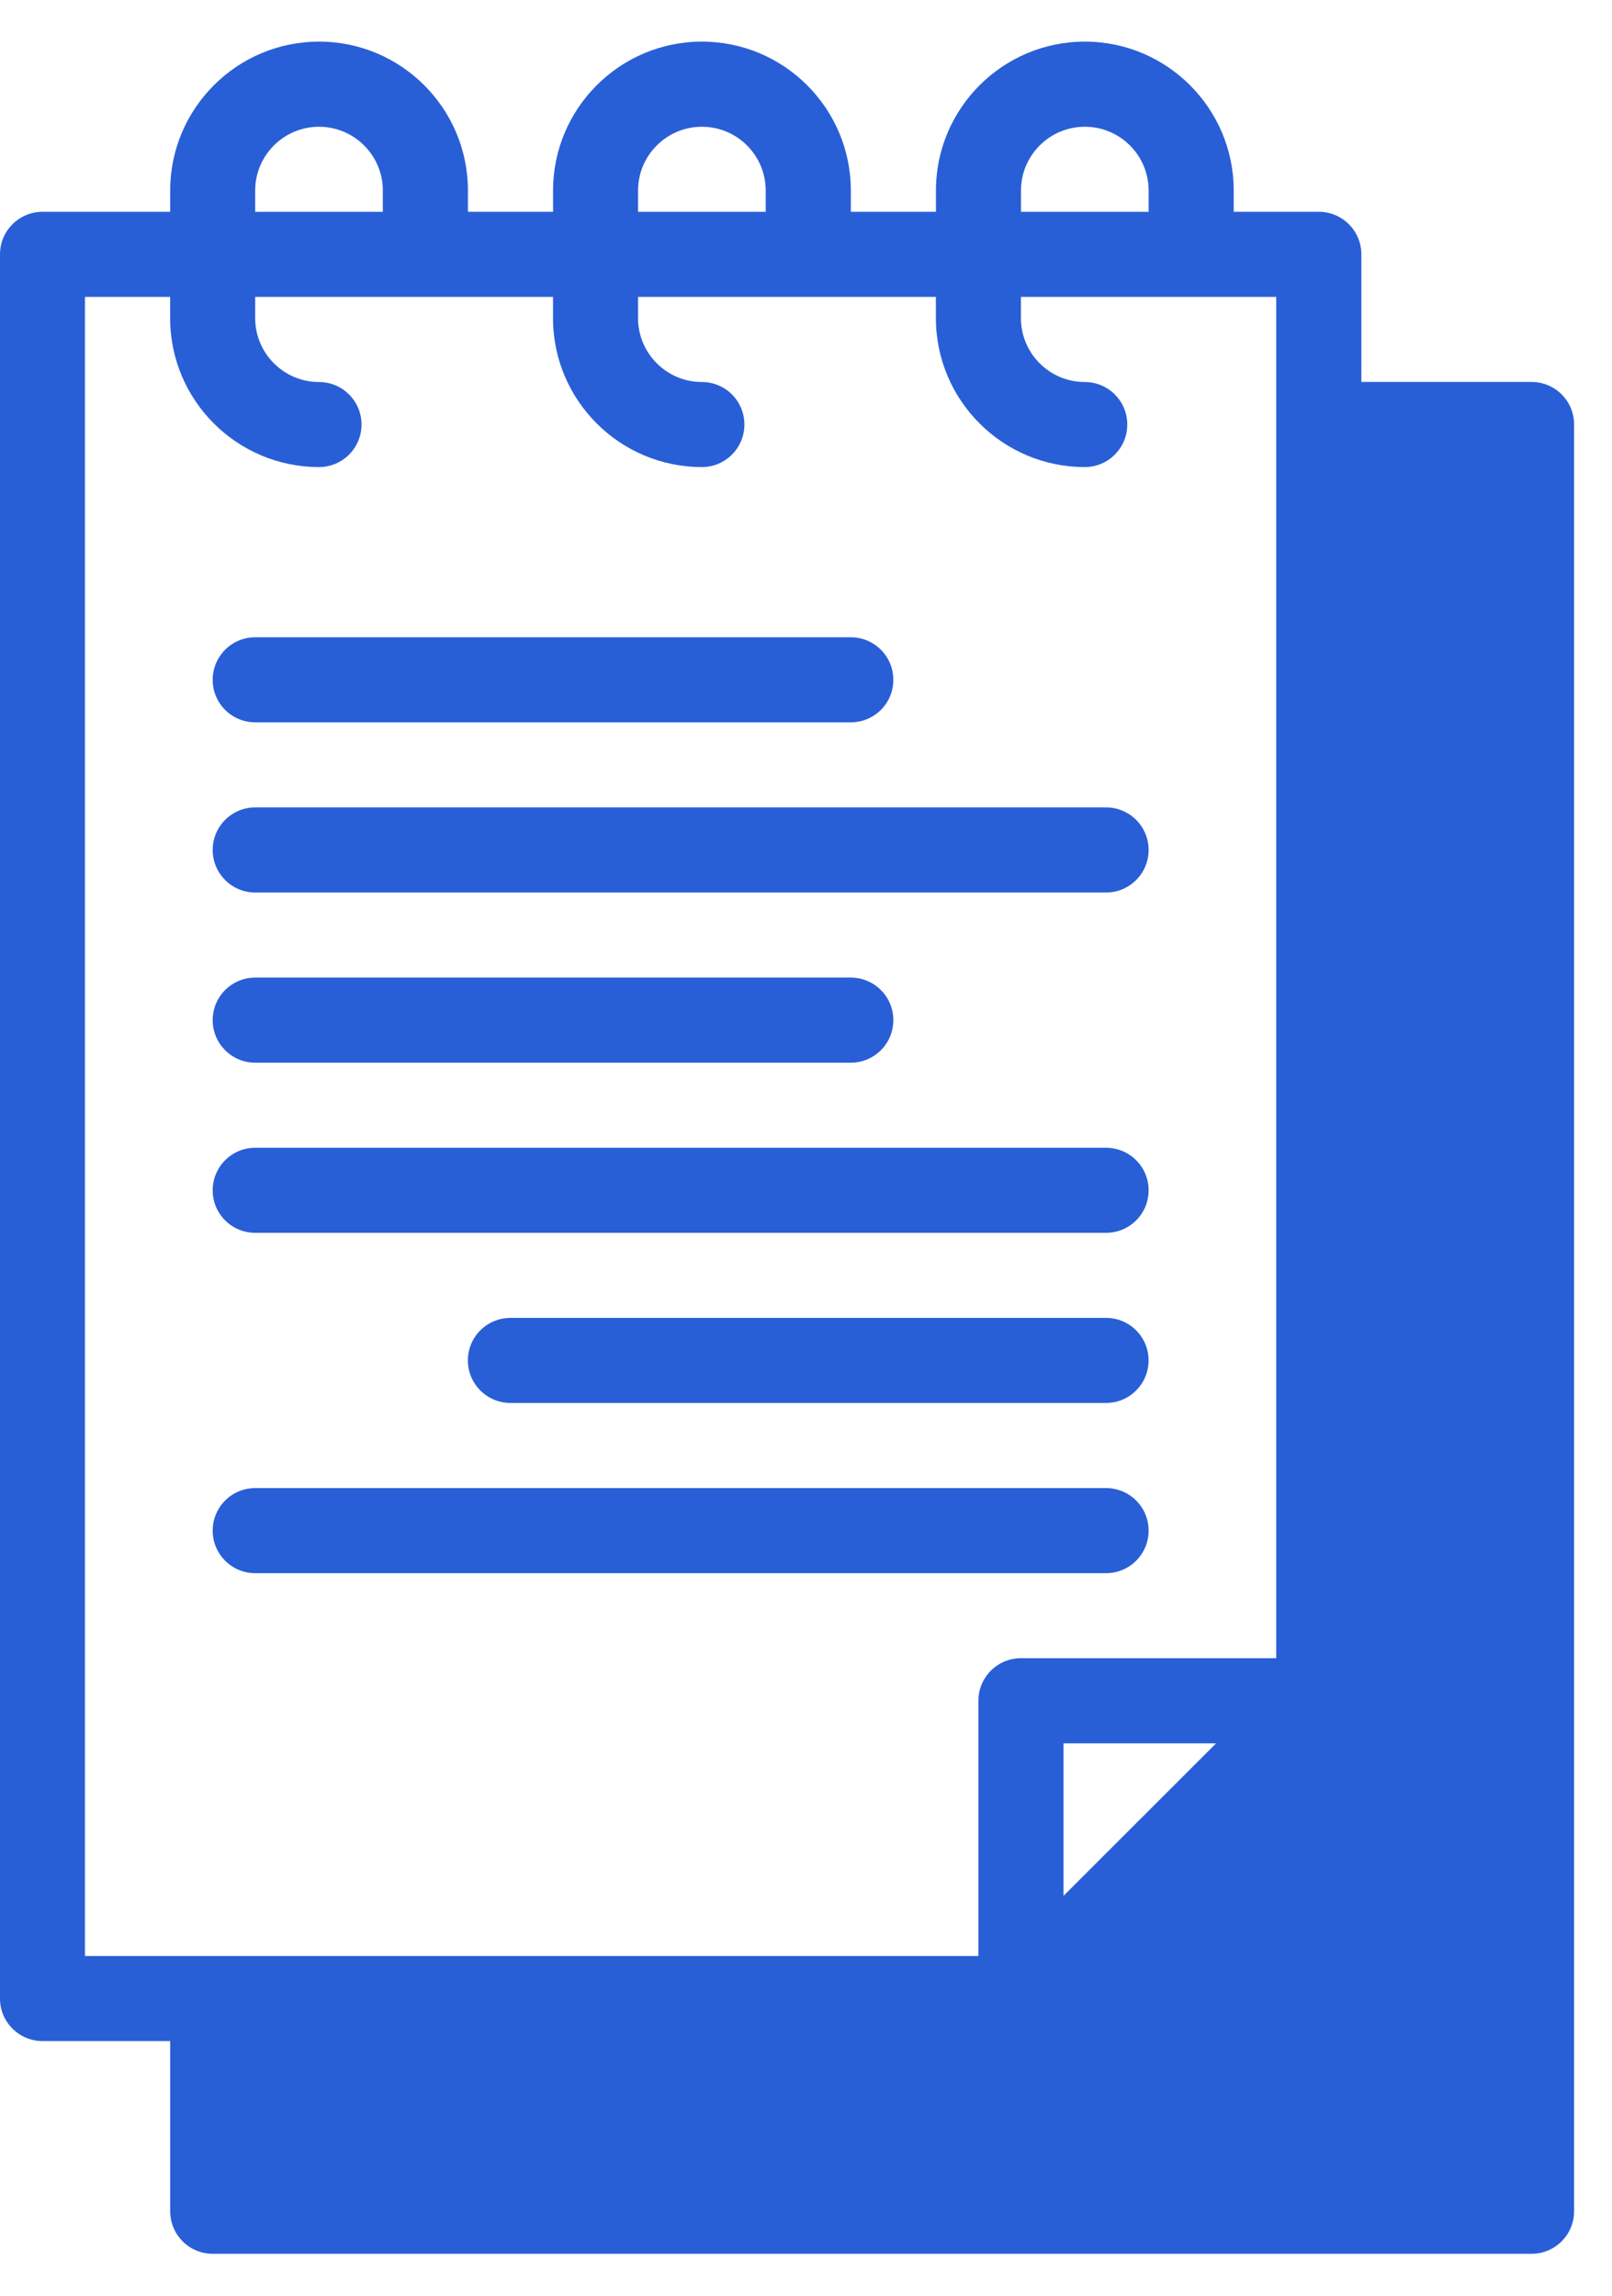 <svg width="33" height="47" viewBox="0 0 33 47" fill="none" xmlns="http://www.w3.org/2000/svg">
<path d="M31.352 7.82H27.869V5.207C27.869 4.726 27.479 4.336 26.998 4.336H25.256V3.9C25.256 2.219 23.889 0.852 22.208 0.852C20.527 0.852 19.16 2.219 19.16 3.9V4.336H17.418V3.9C17.418 2.219 16.05 0.852 14.37 0.852C12.689 0.852 11.322 2.219 11.322 3.9V4.336H9.579V3.9C9.579 2.219 8.212 0.852 6.532 0.852C4.851 0.852 3.484 2.219 3.484 3.9V4.336H0.871C0.39 4.336 0 4.726 0 5.207V40.916C0 41.397 0.39 41.786 0.871 41.786H3.484V45.27C3.484 45.751 3.873 46.141 4.354 46.141H31.354C31.835 46.141 32.224 45.751 32.224 45.27V8.69C32.224 8.209 31.835 7.82 31.354 7.82H31.352ZM20.901 3.901C20.901 3.181 21.487 2.595 22.208 2.595C22.929 2.595 23.514 3.18 23.514 3.901V4.337H20.901V3.901ZM13.062 3.901C13.062 3.181 13.648 2.595 14.369 2.595C15.09 2.595 15.675 3.18 15.675 3.901V4.337H13.062V3.901ZM5.224 3.901C5.224 3.181 5.81 2.595 6.53 2.595C7.251 2.595 7.837 3.18 7.837 3.901V4.337H5.224V3.901ZM1.74 6.078H3.483V6.514C3.483 8.195 4.85 9.562 6.53 9.562C7.011 9.562 7.401 9.172 7.401 8.691C7.401 8.21 7.011 7.821 6.53 7.821C5.811 7.821 5.224 7.235 5.224 6.514V6.078H11.321V6.514C11.321 8.195 12.688 9.562 14.369 9.562C14.85 9.562 15.239 9.172 15.239 8.691C15.239 8.21 14.85 7.821 14.369 7.821C13.649 7.821 13.062 7.235 13.062 6.514V6.078H19.159V6.514C19.159 8.195 20.526 9.562 22.207 9.562C22.688 9.562 23.077 9.172 23.077 8.691C23.077 8.21 22.688 7.821 22.207 7.821C21.487 7.821 20.9 7.235 20.9 6.514V6.078H26.126V33.948H20.9C20.419 33.948 20.029 34.338 20.029 34.819V40.045H1.739V6.078H1.74ZM24.895 35.691L21.772 38.813V35.691H24.895Z" fill="#295FD6"/>
<path d="M5.224 14.788H17.418C17.899 14.788 18.288 14.399 18.288 13.918C18.288 13.437 17.899 13.047 17.418 13.047H5.224C4.743 13.047 4.354 13.437 4.354 13.918C4.354 14.399 4.743 14.788 5.224 14.788Z" fill="#295FD6"/>
<path d="M5.224 18.272H22.643C23.124 18.272 23.514 17.882 23.514 17.401C23.514 16.92 23.124 16.53 22.643 16.53H5.224C4.743 16.53 4.354 16.92 4.354 17.401C4.354 17.882 4.743 18.272 5.224 18.272Z" fill="#295FD6"/>
<path d="M5.224 21.756H17.418C17.899 21.756 18.288 21.366 18.288 20.885C18.288 20.404 17.899 20.014 17.418 20.014H5.224C4.743 20.014 4.354 20.404 4.354 20.885C4.354 21.366 4.743 21.756 5.224 21.756Z" fill="#295FD6"/>
<path d="M5.224 25.239H22.643C23.124 25.239 23.514 24.85 23.514 24.369C23.514 23.888 23.124 23.498 22.643 23.498H5.224C4.743 23.498 4.354 23.888 4.354 24.369C4.354 24.85 4.743 25.239 5.224 25.239Z" fill="#295FD6"/>
<path d="M22.643 26.981H10.449C9.968 26.981 9.578 27.37 9.578 27.851C9.578 28.332 9.968 28.722 10.449 28.722H22.643C23.124 28.722 23.513 28.332 23.513 27.851C23.513 27.37 23.124 26.981 22.643 26.981Z" fill="#295FD6"/>
<path d="M5.224 32.207H22.643C23.124 32.207 23.514 31.817 23.514 31.336C23.514 30.855 23.124 30.465 22.643 30.465H5.224C4.743 30.465 4.354 30.855 4.354 31.336C4.354 31.817 4.743 32.207 5.224 32.207Z" fill="#295FD6"/>
</svg>
